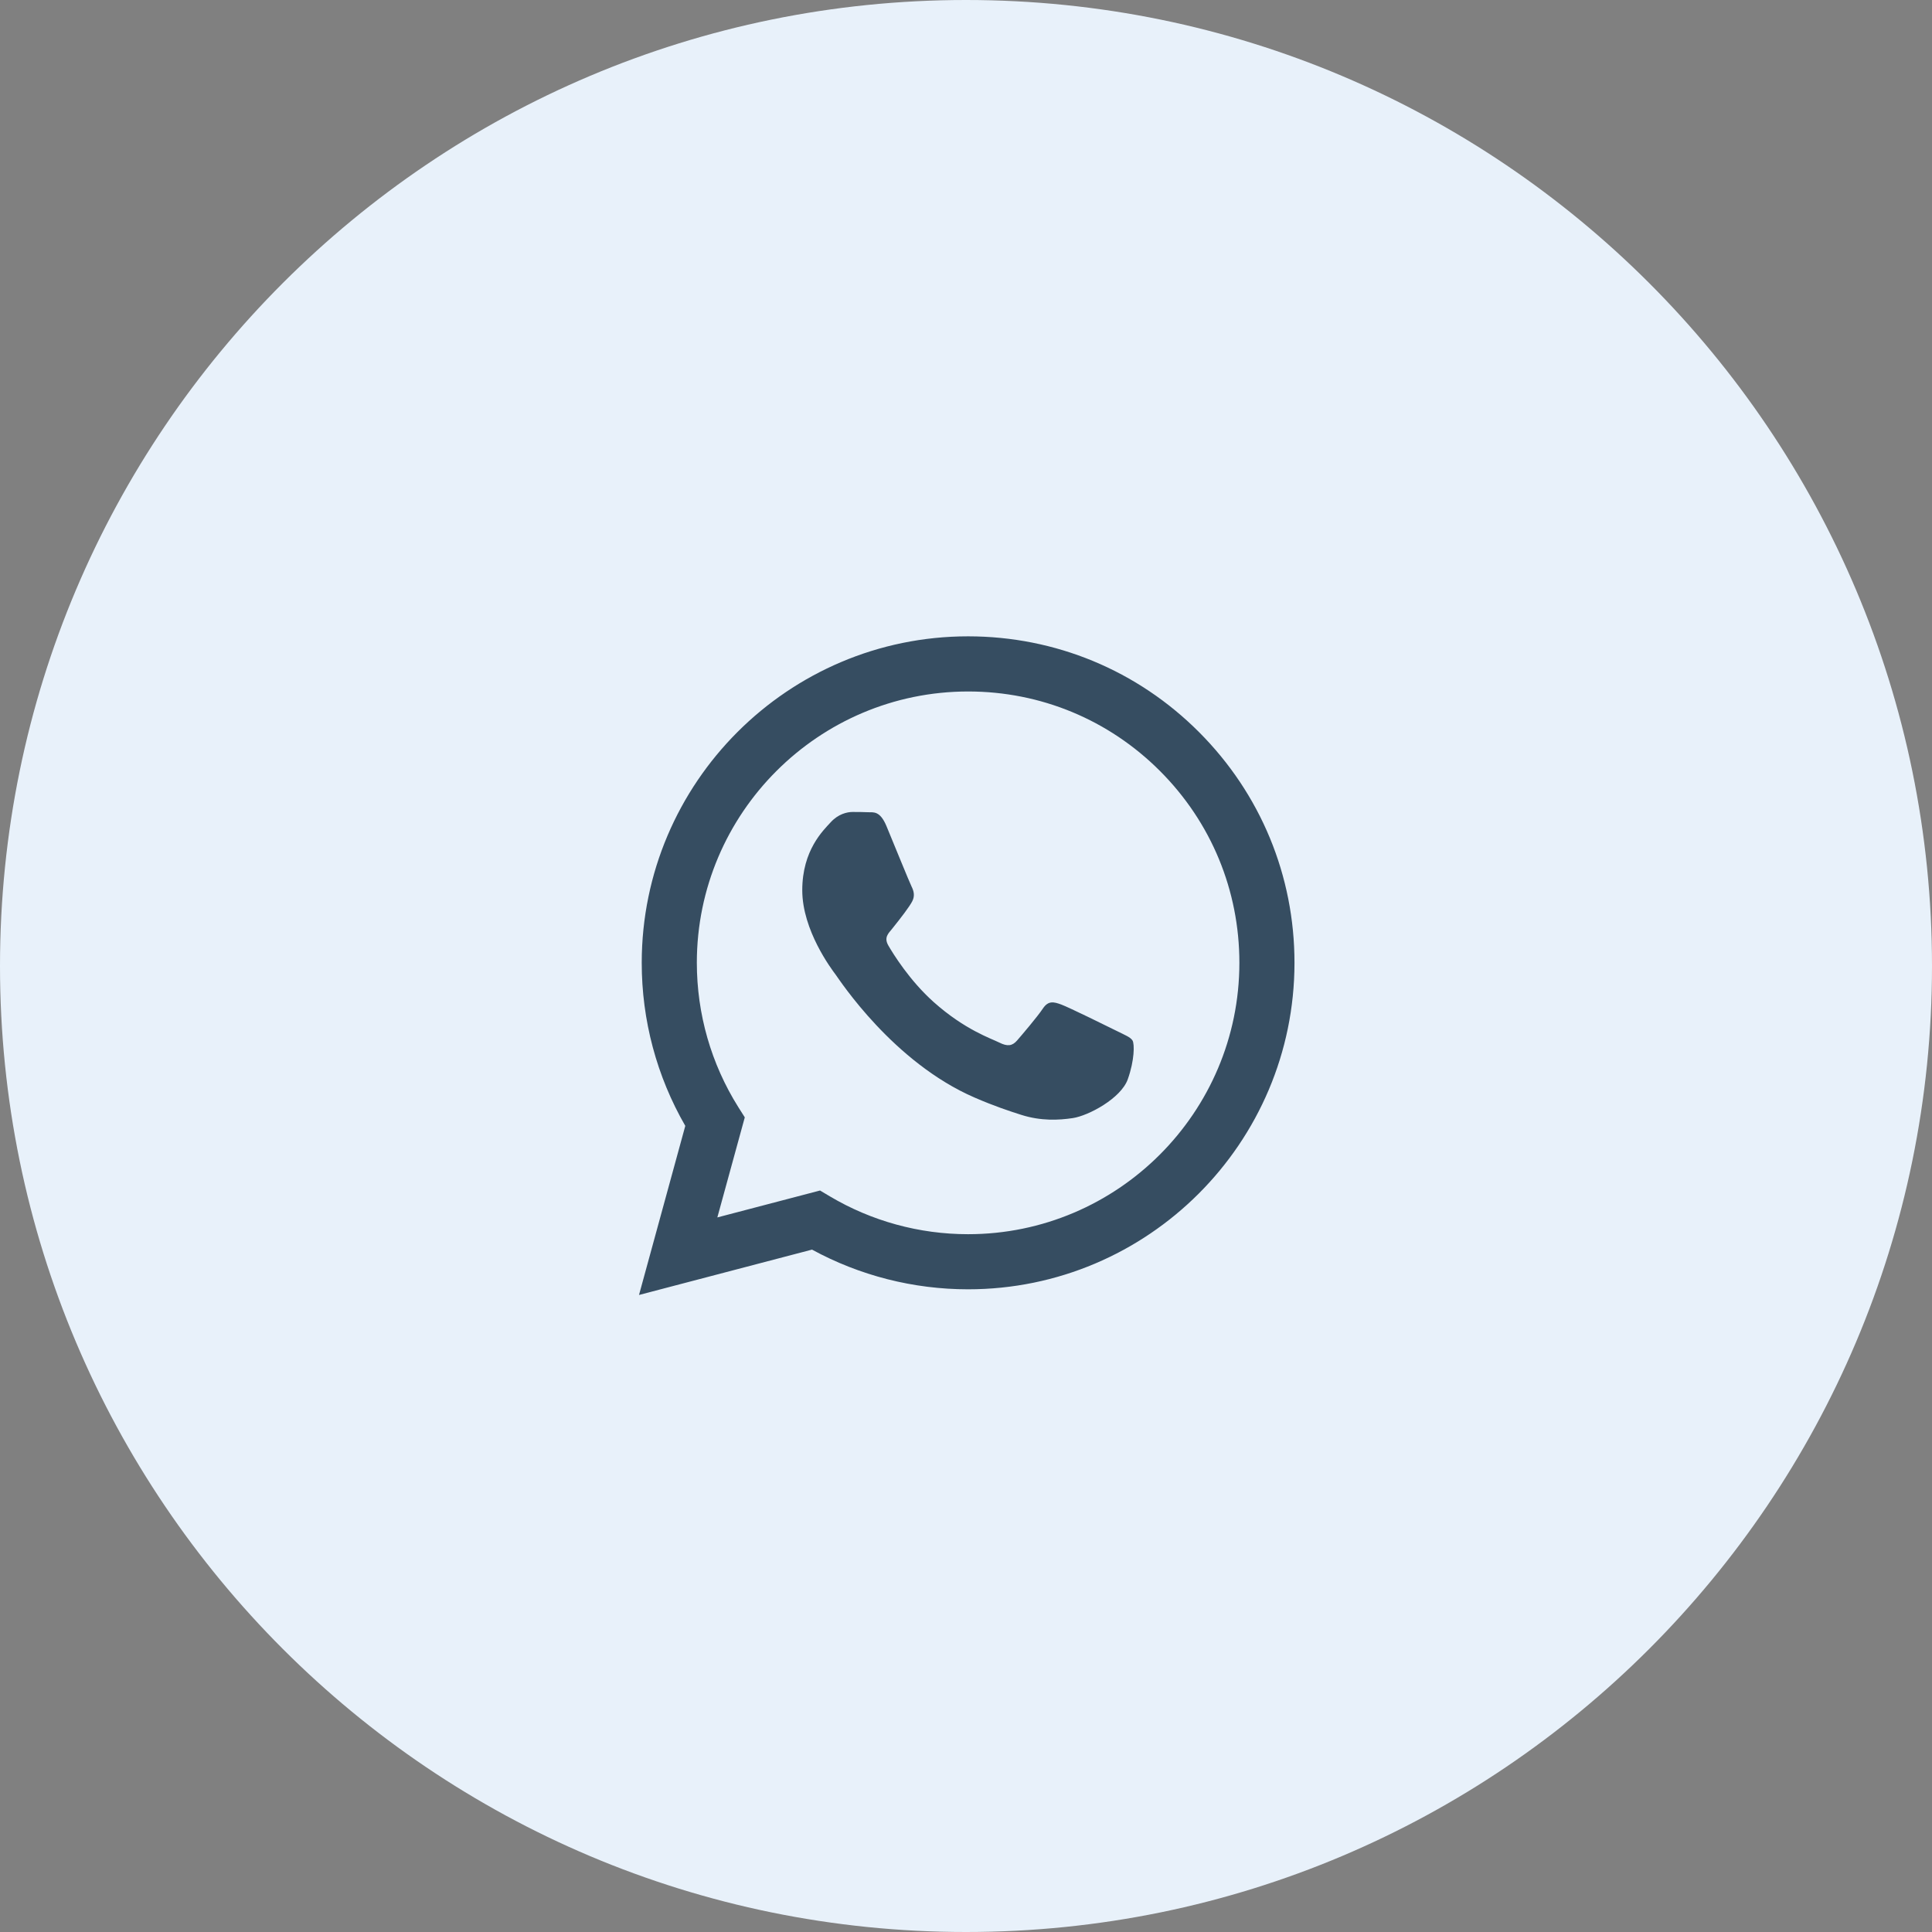 <svg width="44" height="44" viewBox="0 0 44 44" fill="none" xmlns="http://www.w3.org/2000/svg">
<rect x="0" y="0" width="44" height="44" fill="#808080" stroke="none"/>
<path d="M0 22C0 9.85 9.85 0 22 0C34.15 0 44 9.85 44 22C44 34.15 34.15 44 22 44C9.85 44 0 34.15 0 22Z" fill="#E8F1FA"/>
<g clip-path="url(#clip0_701_116)">
<path fill-rule="evenodd" clip-rule="evenodd" d="M27.306 16.672C25.903 15.267 24.036 14.493 22.048 14.492C17.951 14.492 14.617 17.826 14.615 21.924C14.614 23.235 14.957 24.513 15.607 25.641L14.553 29.492L18.493 28.459C19.579 29.051 20.801 29.363 22.045 29.363H22.048C26.145 29.363 29.479 26.029 29.481 21.93C29.482 19.944 28.709 18.077 27.306 16.672ZM22.048 28.108H22.046C20.937 28.108 19.85 27.81 18.901 27.247L18.676 27.113L16.337 27.726L16.962 25.447L16.814 25.213C16.196 24.229 15.87 23.092 15.87 21.925C15.871 18.519 18.643 15.748 22.05 15.748C23.701 15.748 25.252 16.392 26.418 17.559C27.585 18.727 28.227 20.279 28.226 21.93C28.225 25.337 25.453 28.108 22.048 28.108ZM25.437 23.481C25.251 23.388 24.338 22.939 24.168 22.877C23.998 22.815 23.874 22.784 23.75 22.97C23.626 23.156 23.27 23.574 23.162 23.698C23.053 23.822 22.945 23.837 22.759 23.744C22.574 23.651 21.975 23.455 21.266 22.823C20.714 22.33 20.341 21.722 20.233 21.536C20.125 21.35 20.232 21.259 20.314 21.157C20.515 20.907 20.716 20.646 20.778 20.522C20.84 20.398 20.809 20.289 20.763 20.196C20.716 20.104 20.345 19.189 20.19 18.817C20.04 18.455 19.887 18.504 19.772 18.498C19.664 18.493 19.54 18.492 19.416 18.492C19.293 18.492 19.091 18.538 18.921 18.724C18.751 18.91 18.271 19.36 18.271 20.274C18.271 21.188 18.937 22.071 19.03 22.195C19.122 22.319 20.339 24.195 22.202 24.999C22.645 25.191 22.991 25.305 23.261 25.391C23.706 25.532 24.111 25.512 24.431 25.464C24.788 25.411 25.529 25.015 25.684 24.581C25.839 24.147 25.839 23.776 25.793 23.698C25.746 23.62 25.622 23.574 25.437 23.481Z" fill="#364D61"/>
</g>
<defs>
<clipPath id="clip0_701_116">
<rect width="16" height="16" fill="white" transform="translate(14 14)"/>
</clipPath>
</defs>
</svg>
